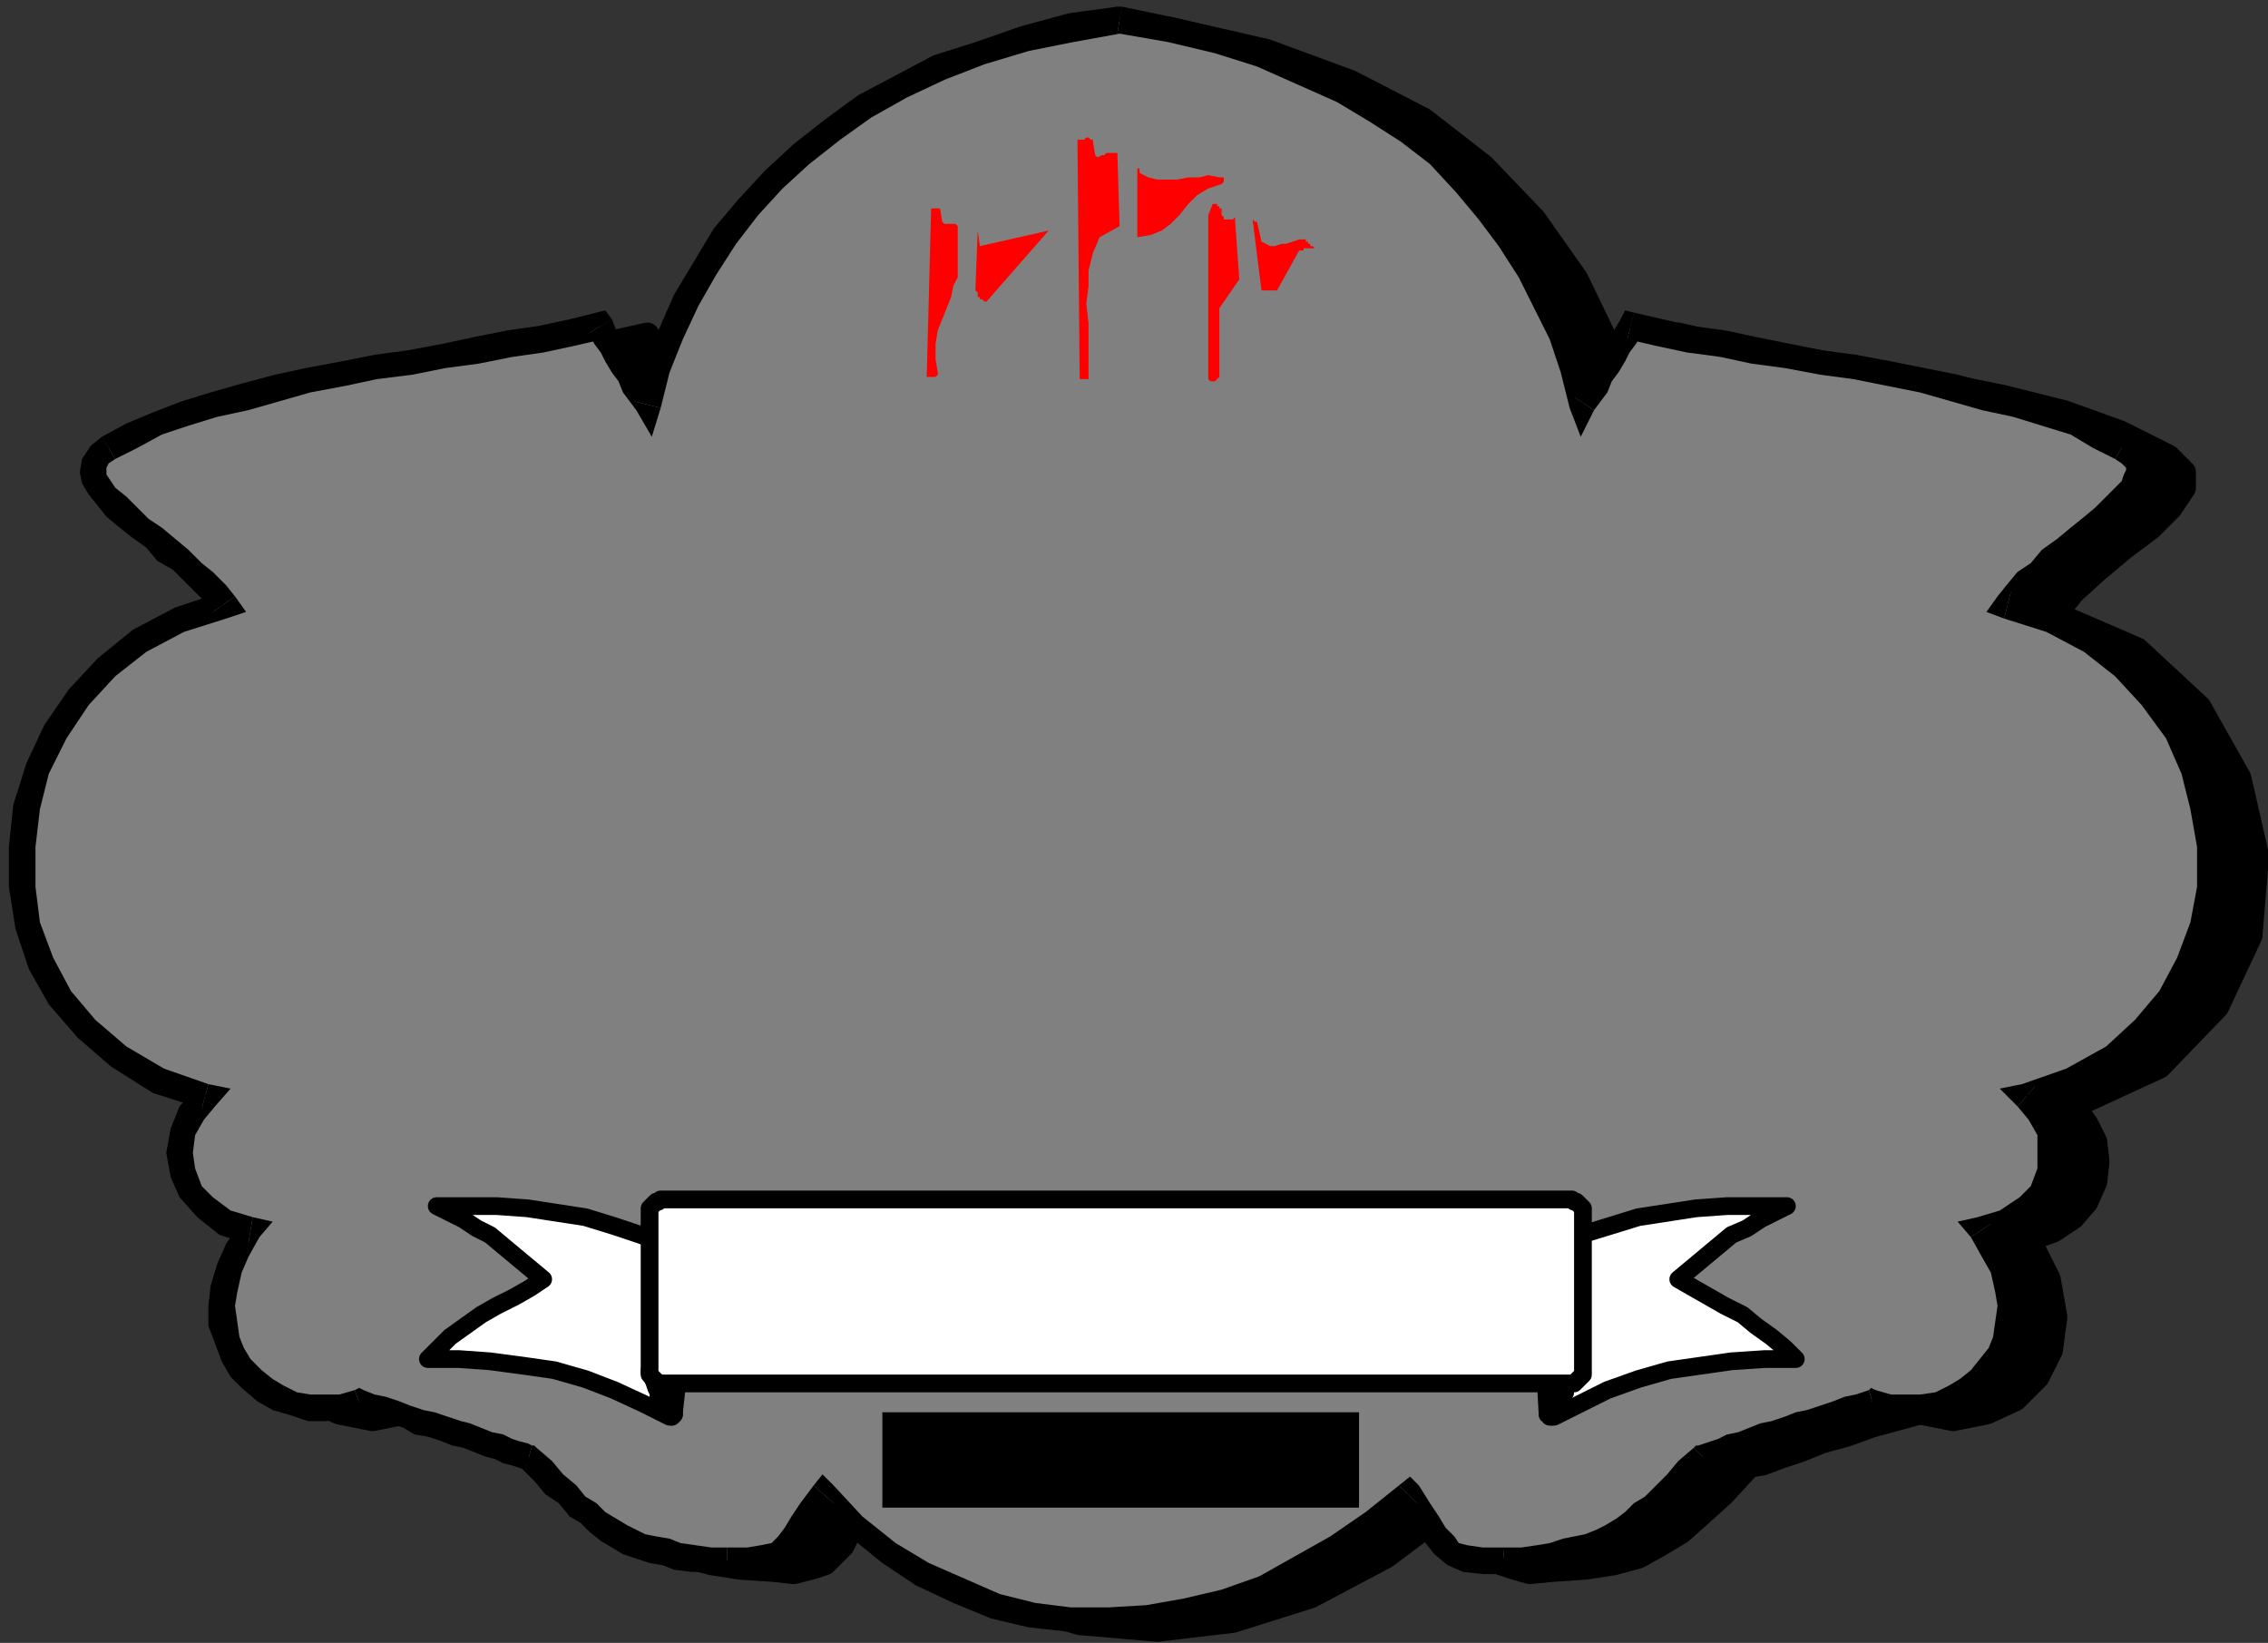 <?xml version="1.0" encoding="UTF-8" standalone="no"?>
<svg
   xmlns:dc="http://purl.org/dc/elements/1.1/"
   xmlns:cc="http://creativecommons.org/ns#"
   xmlns:rdf="http://www.w3.org/1999/02/22-rdf-syntax-ns#"
   xmlns:svg="http://www.w3.org/2000/svg"
   xmlns="http://www.w3.org/2000/svg"
   xmlns:sodipodi="http://sodipodi.sourceforge.net/DTD/sodipodi-0.dtd"
   xmlns:inkscape="http://www.inkscape.org/namespaces/inkscape"
   version="1.0"
   width="270.669mm"
   height="196.056mm"
   id="svg77"
   sodipodi:docname="BCKMC052.WMF">
  <rect width="100%" height="100%" fill="#333333" stroke="none"/>
  <sodipodi:namedview
     pagecolor="#ffffff"
     bordercolor="#666666"
     borderopacity="1"
     objecttolerance="10"
     gridtolerance="10"
     guidetolerance="10"
     inkscape:pageopacity="0"
     inkscape:pageshadow="2"
     inkscape:window-width="640"
     inkscape:window-height="480"
     id="namedview79" />
  <defs
     id="defs3">
    <pattern
       id="WMFhbasepattern"
       patternUnits="userSpaceOnUse"
       width="6"
       height="6"
       x="0"
       y="0" />
  </defs>
  <path
     style="fill:none;stroke:none;"
     d="  M 0,0   L 1022,0   L 1022,740   L 0,740   z "
     id="path5" />
  <path
     style="fill:#000000;fill-rule:evenodd;fill-opacity:1;stroke:#000000;stroke-width:11px;stroke-linecap:round;stroke-linejoin:round;stroke-miterlimit:4;stroke-dasharray:none;stroke-opacity:1;"
     d="  M 527,13   L 571,23   L 609,37   L 642,54   L 669,75   L 692,99   L 711,126   L 725,155   L 736,186   L 738,182   L 741,178   L 743,173   L 746,169   L 749,165   L 752,160   L 754,156   L 757,151   L 783,157   L 812,162   L 843,167   L 873,173   L 903,179   L 931,186   L 956,195   L 978,206   L 985,213   L 985,220   L 979,229   L 970,238   L 958,247   L 946,257   L 935,267   L 927,277   L 964,293   L 992,319   L 1010,351   L 1018,386   L 1015,422   L 1000,454   L 974,481   L 935,499   L 941,507   L 945,515   L 946,524   L 945,533   L 941,542   L 935,549   L 926,555   L 915,559   L 924,577   L 927,594   L 925,609   L 919,621   L 909,631   L 896,637   L 881,640   L 866,637   L 855,640   L 844,643   L 833,647   L 822,650   L 812,654   L 803,657   L 795,660   L 789,661   L 777,674   L 767,683   L 758,691   L 748,697   L 739,702   L 728,705   L 715,707   L 700,708   L 690,709   L 683,707   L 677,705   L 673,701   L 669,697   L 665,691   L 662,685   L 657,678   L 625,702   L 591,720   L 556,731   L 522,735   L 487,732   L 454,722   L 422,704   L 393,678   L 387,685   L 383,691   L 380,697   L 376,701   L 372,705   L 366,707   L 358,709   L 349,708   L 334,707   L 321,705   L 310,702   L 300,697   L 291,691   L 282,683   L 271,674   L 260,661   L 254,660   L 246,657   L 237,654   L 227,650   L 216,647   L 205,643   L 194,640   L 183,637   L 168,640   L 153,637   L 140,631   L 130,621   L 123,609   L 121,594   L 124,577   L 134,559   L 122,555   L 113,549   L 107,542   L 103,533   L 102,524   L 104,515   L 107,507   L 113,499   L 75,481   L 48,454   L 34,422   L 31,386   L 38,351   L 56,319   L 85,293   L 122,277   L 113,267   L 102,257   L 90,247   L 79,238   L 69,229   L 64,220   L 64,213   L 70,206   L 92,195   L 118,186   L 146,179   L 176,173   L 206,167   L 236,162   L 265,157   L 292,151   L 294,156   L 297,160   L 300,165   L 302,169   L 305,173   L 308,178   L 310,182   L 313,186   L 324,155   L 339,125   L 359,98   L 383,73   L 411,52   L 445,35   L 483,22   L 527,13  z "
     id="path7" />
  <path
     style="fill:#808080;fill-rule:evenodd;fill-opacity:1;stroke:none;"
     d="  M 505,9   L 550,19   L 588,32   L 621,50   L 648,71   L 671,95   L 690,121   L 704,151   L 714,182   L 717,178   L 720,174   L 722,169   L 725,165   L 728,161   L 730,156   L 733,152   L 736,147   L 762,153   L 791,158   L 821,163   L 852,169   L 881,175   L 910,182   L 935,191   L 957,202   L 964,209   L 963,216   L 958,225   L 948,234   L 937,243   L 925,253   L 914,263   L 905,273   L 943,289   L 971,315   L 989,347   L 997,382   L 994,418   L 979,450   L 953,477   L 914,494   L 920,502   L 924,511   L 925,520   L 924,529   L 921,537   L 914,545   L 905,551   L 894,555   L 903,573   L 907,589   L 904,604   L 898,617   L 887,627   L 874,633   L 860,635   L 844,632   L 834,635   L 823,639   L 812,643   L 801,646   L 791,650   L 781,653   L 774,656   L 768,657   L 756,670   L 746,679   L 736,687   L 727,693   L 717,697   L 706,701   L 694,703   L 679,704   L 669,704   L 661,703   L 656,701   L 652,697   L 648,693   L 644,687   L 640,681   L 635,674   L 603,698   L 570,716   L 535,727   L 500,731   L 466,728   L 432,718   L 400,700   L 371,674   L 366,681   L 362,687   L 359,693   L 355,697   L 350,701   L 345,703   L 338,704   L 328,704   L 313,703   L 300,701   L 289,697   L 279,693   L 270,687   L 260,679   L 250,670   L 238,657   L 233,656   L 225,653   L 216,650   L 206,646   L 195,643   L 184,639   L 173,635   L 162,632   L 147,635   L 132,633   L 119,627   L 109,617   L 102,604   L 100,589   L 103,573   L 113,555   L 101,551   L 92,545   L 86,537   L 82,529   L 81,520   L 83,511   L 87,502   L 93,494   L 54,477   L 27,450   L 13,418   L 10,382   L 17,347   L 35,315   L 63,289   L 101,273   L 92,263   L 81,253   L 69,243   L 58,234   L 48,225   L 43,216   L 42,209   L 49,202   L 71,191   L 97,182   L 125,175   L 155,169   L 185,163   L 215,158   L 244,153   L 271,147   L 273,152   L 276,156   L 279,161   L 281,165   L 284,169   L 287,174   L 289,178   L 292,182   L 303,151   L 318,121   L 337,94   L 361,69   L 390,48   L 424,31   L 462,17   L 505,9  z "
     id="path9" />
  <path
     style="fill:#000000;fill-rule:evenodd;fill-opacity:1;stroke:none;"
     d="  M 710,179   L 721,181   L 715,164   L 710,149   L 703,133   L 695,119   L 686,104   L 676,91   L 665,78   L 652,66   L 639,55   L 624,45   L 608,36   L 590,27   L 572,20   L 551,13   L 530,8   L 506,3   L 504,15   L 527,19   L 548,24   L 567,30   L 585,38   L 603,46   L 618,55   L 632,64   L 645,74   L 657,87   L 667,99   L 676,111   L 685,125   L 692,139   L 699,153   L 704,168   L 708,184   L 719,185   L 708,184   L 713,197   L 719,185   L 710,179  z "
     id="path11" />
  <path
     style="fill:#000000;fill-rule:evenodd;fill-opacity:1;stroke:none;"
     d="  M 737,141   L 731,144   L 728,149   L 725,154   L 723,158   L 721,162   L 718,166   L 715,171   L 712,175   L 710,179   L 719,185   L 722,181   L 725,177   L 727,172   L 730,168   L 733,163   L 735,159   L 738,155   L 741,150   L 734,153   L 737,141   L 733,140   L 731,144   L 737,141  z "
     id="path13" />
  <path
     style="fill:#000000;fill-rule:evenodd;fill-opacity:1;stroke:none;"
     d="  M 960,197   L 960,197   L 950,191   L 938,186   L 925,181   L 911,177   L 898,173   L 883,169   L 868,166   L 853,163   L 837,160   L 822,158   L 807,155   L 792,152   L 778,149   L 763,147   L 750,144   L 737,141   L 734,153   L 747,156   L 761,159   L 776,161   L 790,164   L 805,166   L 821,169   L 836,171   L 851,174   L 866,177   L 880,181   L 894,185   L 908,188   L 921,192   L 934,196   L 944,202   L 954,207   L 954,207   L 960,197  z "
     id="path15" />
  <path
     style="fill:#000000;fill-rule:evenodd;fill-opacity:1;stroke:none;"
     d="  M 907,267   L 911,276   L 914,272   L 919,267   L 923,262   L 929,257   L 935,253   L 941,247   L 947,242   L 953,238   L 958,233   L 962,228   L 966,223   L 969,218   L 970,213   L 969,207   L 966,201   L 960,197   L 954,207   L 957,209   L 959,211   L 959,212   L 958,214   L 957,217   L 954,220   L 950,224   L 945,229   L 939,234   L 934,238   L 928,243   L 921,248   L 916,254   L 910,258   L 905,264   L 901,269   L 904,279   L 901,269   L 896,276   L 904,279   L 907,267  z "
     id="path17" />
  <path
     style="fill:#000000;fill-rule:evenodd;fill-opacity:1;stroke:none;"
     d="  M 918,490   L 916,500   L 938,493   L 956,481   L 972,468   L 984,453   L 993,437   L 1000,419   L 1003,400   L 1003,382   L 1000,363   L 994,344   L 986,327   L 976,311   L 962,297   L 947,284   L 928,274   L 907,267   L 904,279   L 923,285   L 940,294   L 954,305   L 966,318   L 977,333   L 984,349   L 988,365   L 991,382   L 991,400   L 988,416   L 982,432   L 974,447   L 963,460   L 950,472   L 932,482   L 912,489   L 910,499   L 912,489   L 902,491   L 910,499   L 918,490  z "
     id="path19" />
  <path
     style="fill:#000000;fill-rule:evenodd;fill-opacity:1;stroke:none;"
     d="  M 898,552   L 895,561   L 908,557   L 918,549   L 925,540   L 930,531   L 931,520   L 929,509   L 925,499   L 918,490   L 910,499   L 915,505   L 919,512   L 919,520   L 919,527   L 916,535   L 911,540   L 902,546   L 892,549   L 889,558   L 892,549   L 883,551   L 889,558   L 898,552  z "
     id="path21" />
  <path
     style="fill:#000000;fill-rule:evenodd;fill-opacity:1;stroke:none;"
     d="  M 846,638   L 842,638   L 851,640   L 859,641   L 868,641   L 876,638   L 883,636   L 890,632   L 897,626   L 902,621   L 906,614   L 910,606   L 912,598   L 912,589   L 911,580   L 908,570   L 904,561   L 898,552   L 889,558   L 894,567   L 898,574   L 900,583   L 901,589   L 900,596   L 899,603   L 897,608   L 893,613   L 889,618   L 884,622   L 879,625   L 873,628   L 866,629   L 859,629   L 853,629   L 846,627   L 843,627   L 846,627   L 844,626   L 843,627   L 846,638  z "
     id="path23" />
  <path
     style="fill:#000000;fill-rule:evenodd;fill-opacity:1;stroke:none;"
     d="  M 772,661   L 770,663   L 772,662   L 775,661   L 780,660   L 783,658   L 787,657   L 793,655   L 797,653   L 803,652   L 807,650   L 814,648   L 820,647   L 824,644   L 830,642   L 836,641   L 841,640   L 846,638   L 843,627   L 837,629   L 832,630   L 827,632   L 821,634   L 815,636   L 810,637   L 805,639   L 799,641   L 794,642   L 789,644   L 784,646   L 779,647   L 775,649   L 772,650   L 769,651   L 766,652   L 764,653   L 766,652   L 765,652   L 764,653   L 772,661  z "
     id="path25" />
  <path
     style="fill:#000000;fill-rule:evenodd;fill-opacity:1;stroke:none;"
     d="  M 679,710   L 679,710   L 687,709   L 695,709   L 702,708   L 707,706   L 714,705   L 719,703   L 725,701   L 730,698   L 735,695   L 740,691   L 745,687   L 750,684   L 755,678   L 760,674   L 766,668   L 772,661   L 764,653   L 757,659   L 752,665   L 747,670   L 742,675   L 737,678   L 733,682   L 729,685   L 724,688   L 720,690   L 715,692   L 710,693   L 705,694   L 699,696   L 693,697   L 686,698   L 678,698   L 678,698   L 679,710  z "
     id="path27" />
  <path
     style="fill:#000000;fill-rule:evenodd;fill-opacity:1;stroke:none;"
     d="  M 639,678   L 631,678   L 635,684   L 639,690   L 643,696   L 647,701   L 653,706   L 660,709   L 669,710   L 679,710   L 678,698   L 669,698   L 662,697   L 658,696   L 656,693   L 652,689   L 649,684   L 645,678   L 640,670   L 631,670   L 640,670   L 636,666   L 631,670   L 639,678  z "
     id="path29" />
  <path
     style="fill:#000000;fill-rule:evenodd;fill-opacity:1;stroke:none;"
     d="  M 376,678   L 367,678   L 382,692   L 398,705   L 413,715   L 430,723   L 447,730   L 464,734   L 482,736   L 500,737   L 519,736   L 537,733   L 555,727   L 572,721   L 590,712   L 607,703   L 623,691   L 639,678   L 631,670   L 616,682   L 600,693   L 584,702   L 568,711   L 551,717   L 534,721   L 517,724   L 500,725   L 483,725   L 467,723   L 451,719   L 435,712   L 419,705   L 404,696   L 389,684   L 376,670   L 367,670   L 376,670   L 371,665   L 367,670   L 376,678  z "
     id="path31" />
  <path
     style="fill:#000000;fill-rule:evenodd;fill-opacity:1;stroke:none;"
     d="  M 328,710   L 328,710   L 338,710   L 346,709   L 353,706   L 359,701   L 363,696   L 367,690   L 371,684   L 376,678   L 367,670   L 361,678   L 357,684   L 354,689   L 351,693   L 348,696   L 343,697   L 337,698   L 328,698   L 328,698   L 328,710  z "
     id="path33" />
  <path
     style="fill:#000000;fill-rule:evenodd;fill-opacity:1;stroke:none;"
     d="  M 237,663   L 234,661   L 241,668   L 246,674   L 252,678   L 257,684   L 262,687   L 266,691   L 271,695   L 276,698   L 281,701   L 287,703   L 293,705   L 299,706   L 304,708   L 312,709   L 319,709   L 328,710   L 328,698   L 321,698   L 314,697   L 307,696   L 302,694   L 296,693   L 291,692   L 287,690   L 283,688   L 278,685   L 273,682   L 269,678   L 264,675   L 260,670   L 254,665   L 249,659   L 242,653   L 240,652   L 242,653   L 241,652   L 240,652   L 237,663  z "
     id="path35" />
  <path
     style="fill:#000000;fill-rule:evenodd;fill-opacity:1;stroke:none;"
     d="  M 164,638   L 161,638   L 165,640   L 171,641   L 176,642   L 182,644   L 187,647   L 193,648   L 199,650   L 204,652   L 209,653   L 214,655   L 219,657   L 223,658   L 227,660   L 231,661   L 234,662   L 237,663   L 240,652   L 238,651   L 234,650   L 231,649   L 227,647   L 222,646   L 217,644   L 212,642   L 208,641   L 202,639   L 196,637   L 191,636   L 185,634   L 180,632   L 174,630   L 169,629   L 164,627   L 160,627   L 164,627   L 162,626   L 160,627   L 164,638  z "
     id="path37" />
  <path
     style="fill:#000000;fill-rule:evenodd;fill-opacity:1;stroke:none;"
     d="  M 112,561   L 108,552   L 102,561   L 98,570   L 95,580   L 94,589   L 94,598   L 97,606   L 100,614   L 104,621   L 109,626   L 116,632   L 123,636   L 130,638   L 139,641   L 147,641   L 155,640   L 164,638   L 160,627   L 153,629   L 147,629   L 140,629   L 134,628   L 128,625   L 123,622   L 118,618   L 113,613   L 110,608   L 108,603   L 107,596   L 106,589   L 107,583   L 109,574   L 112,567   L 117,558   L 114,549   L 117,558   L 123,551   L 114,549   L 112,561  z "
     id="path39" />
  <path
     style="fill:#000000;fill-rule:evenodd;fill-opacity:1;stroke:none;"
     d="  M 91,500   L 89,490   L 81,499   L 77,509   L 75,520   L 77,531   L 81,540   L 89,549   L 99,557   L 112,561   L 114,549   L 104,546   L 96,540   L 91,535   L 88,527   L 87,520   L 88,512   L 92,505   L 97,499   L 94,489   L 97,499   L 104,491   L 94,489   L 91,500  z "
     id="path41" />
  <path
     style="fill:#000000;fill-rule:evenodd;fill-opacity:1;stroke:none;"
     d="  M 96,276   L 100,267   L 79,274   L 60,284   L 44,297   L 31,311   L 20,327   L 12,344   L 6,363   L 4,382   L 4,400   L 7,419   L 13,437   L 22,453   L 35,468   L 50,481   L 69,493   L 91,500   L 94,489   L 74,482   L 57,472   L 43,460   L 32,447   L 24,432   L 18,416   L 16,400   L 16,382   L 18,365   L 22,349   L 30,333   L 40,318   L 52,305   L 66,294   L 83,285   L 102,279   L 106,269   L 102,279   L 111,276   L 106,269   L 96,276  z "
     id="path43" />
  <path
     style="fill:#000000;fill-rule:evenodd;fill-opacity:1;stroke:none;"
     d="  M 46,197   L 46,197   L 41,201   L 37,207   L 36,213   L 37,218   L 40,223   L 44,228   L 48,233   L 54,238   L 59,242   L 66,247   L 71,253   L 78,257   L 83,262   L 88,267   L 93,272   L 96,276   L 106,269   L 102,264   L 96,258   L 91,254   L 85,248   L 79,243   L 73,238   L 67,234   L 62,229   L 57,224   L 52,220   L 50,217   L 48,214   L 48,212   L 48,211   L 49,209   L 52,207   L 52,207   L 46,197  z "
     id="path45" />
  <path
     style="fill:#000000;fill-rule:evenodd;fill-opacity:1;stroke:none;"
     d="  M 276,144   L 269,141   L 257,144   L 243,147   L 229,149   L 214,152   L 200,155   L 184,158   L 169,160   L 154,163   L 138,166   L 124,169   L 109,173   L 95,177   L 82,181   L 69,186   L 57,191   L 46,197   L 52,207   L 62,202   L 73,196   L 85,192   L 98,188   L 112,185   L 126,181   L 140,177   L 156,174   L 170,171   L 186,169   L 201,166   L 216,164   L 231,161   L 245,159   L 259,156   L 272,153   L 266,150   L 276,144   L 273,140   L 269,141   L 276,144  z "
     id="path47" />
  <path
     style="fill:#000000;fill-rule:evenodd;fill-opacity:1;stroke:none;"
     d="  M 286,181   L 297,179   L 294,175   L 291,171   L 289,166   L 287,162   L 284,158   L 281,154   L 278,149   L 276,144   L 266,150   L 268,155   L 271,159   L 273,163   L 276,168   L 279,172   L 281,177   L 284,181   L 287,185   L 298,184   L 287,185   L 294,197   L 298,184   L 286,181  z "
     id="path49" />
  <path
     style="fill:#000000;fill-rule:evenodd;fill-opacity:1;stroke:none;"
     d="  M 506,3   L 504,3   L 482,6   L 460,12   L 440,19   L 421,25   L 404,34   L 387,43   L 372,54   L 358,65   L 345,77   L 333,90   L 322,103   L 313,118   L 304,133   L 297,149   L 291,164   L 286,181   L 298,184   L 302,168   L 308,153   L 315,138   L 323,124   L 332,110   L 342,97   L 353,85   L 365,74   L 379,63   L 393,53   L 409,44   L 426,36   L 444,29   L 464,23   L 484,19   L 506,15   L 504,15   L 506,3   L 505,3   L 504,3   L 506,3  z "
     id="path51" />
  <path
     style="fill:#ffffff;fill-rule:evenodd;fill-opacity:1;stroke:#000000;stroke-width:8px;stroke-linecap:round;stroke-linejoin:round;stroke-miterlimit:4;stroke-dasharray:none;stroke-opacity:1;"
     d="  M 197,544   L 211,544   L 224,544   L 238,545   L 251,547   L 264,549   L 277,553   L 289,557   L 302,562   L 302,563   L 303,563   L 303,563   L 303,564   L 304,564   L 304,565   L 304,566   L 304,566   L 304,635   L 304,636   L 304,637   L 304,637   L 304,638   L 303,639   L 303,639   L 302,639   L 302,639   L 290,633   L 277,627   L 264,622   L 250,618   L 236,616   L 221,614   L 207,613   L 193,613   L 198,608   L 203,603   L 210,598   L 217,593   L 224,589   L 232,585   L 239,581   L 245,577   L 239,572   L 233,567   L 227,562   L 221,557   L 215,554   L 209,550   L 203,547   L 197,544  z "
     id="path53" />
  <path
     style="fill:#ffffff;fill-rule:evenodd;fill-opacity:1;stroke:#000000;stroke-width:8px;stroke-linecap:round;stroke-linejoin:round;stroke-miterlimit:4;stroke-dasharray:none;stroke-opacity:1;"
     d="  M 806,544   L 792,544   L 779,544   L 765,545   L 752,547   L 739,549   L 726,553   L 713,557   L 701,562   L 701,563   L 700,563   L 700,563   L 699,564   L 699,564   L 698,565   L 698,566   L 698,566   L 698,635   L 698,636   L 698,637   L 699,637   L 699,638   L 700,639   L 700,639   L 701,639   L 701,639   L 713,633   L 725,627   L 739,622   L 753,618   L 767,616   L 781,614   L 796,613   L 810,613   L 805,608   L 799,603   L 792,598   L 786,593   L 778,589   L 771,585   L 764,581   L 757,577   L 763,572   L 769,567   L 775,562   L 781,557   L 788,554   L 794,550   L 800,547   L 806,544  z "
     id="path55" />
  <path
     style="fill:#ffffff;fill-rule:evenodd;fill-opacity:1;stroke:#000000;stroke-width:8px;stroke-linecap:round;stroke-linejoin:round;stroke-miterlimit:4;stroke-dasharray:none;stroke-opacity:1;"
     d="  M 293,618   L 306,618   L 306,618   L 306,618   L 306,618   L 306,618   L 306,619   L 306,619   L 306,619   L 306,619   L 304,637   L 304,637   L 304,638   L 304,638   L 304,638   L 304,638   L 303,639   L 303,639   L 303,638   L 300,636   L 298,633   L 297,632   L 297,630   L 297,628   L 296,626   L 295,623   L 293,619   L 293,619   L 293,619   L 293,619   L 293,619   L 293,618   L 293,618   L 293,618   L 293,618  z "
     id="path57" />
  <path
     style="fill:#ffffff;fill-rule:evenodd;fill-opacity:1;stroke:#000000;stroke-width:8px;stroke-linecap:round;stroke-linejoin:round;stroke-miterlimit:4;stroke-dasharray:none;stroke-opacity:1;"
     d="  M 709,618   L 697,618   L 697,618   L 697,618   L 697,618   L 697,618   L 697,619   L 697,619   L 697,619   L 697,619   L 698,637   L 698,637   L 698,638   L 698,638   L 698,638   L 699,638   L 699,639   L 700,639   L 700,638   L 702,636   L 704,633   L 705,632   L 705,630   L 706,628   L 706,626   L 707,623   L 709,619   L 709,619   L 709,619   L 709,619   L 709,619   L 709,618   L 709,618   L 709,618   L 709,618  z "
     id="path59" />
  <path
     style="fill:#ffffff;fill-rule:evenodd;fill-opacity:1;stroke:#000000;stroke-width:8px;stroke-linecap:round;stroke-linejoin:round;stroke-miterlimit:4;stroke-dasharray:none;stroke-opacity:1;"
     d="  M 299,541   L 708,541   L 709,541   L 710,542   L 711,542   L 712,543   L 713,544   L 714,545   L 714,546   L 714,548   L 714,618   L 714,619   L 714,620   L 713,621   L 712,622   L 711,623   L 710,624   L 709,624   L 708,624   L 299,624   L 298,624   L 297,624   L 296,623   L 295,622   L 294,621   L 293,620   L 293,619   L 293,618   L 293,548   L 293,546   L 293,545   L 294,544   L 295,543   L 296,542   L 297,542   L 298,541   L 299,541  z "
     id="path61" />
  <path
     style="fill:#000000;fill-rule:evenodd;fill-opacity:1;stroke:none;"
     d="  M 398,637   L 613,637   L 613,680   L 398,680   L 398,637  z "
     id="path63" />
  <path
     style="fill:#ff0000;fill-rule:evenodd;fill-opacity:1;stroke:none;"
     d="  M 490,62   L 490,62   L 491,62   L 491,62   L 492,63   L 492,63   L 493,63   L 493,64   L 493,64   L 494,70   L 495,71   L 497,70   L 498,70   L 499,69   L 500,69   L 502,69   L 503,69   L 504,69   L 505,102   L 496,107   L 493,114   L 491,122   L 491,129   L 490,137   L 491,146   L 491,154   L 491,162   L 491,170   L 491,170   L 491,171   L 490,171   L 490,171   L 490,171   L 489,171   L 488,171   L 487,171   L 486,63   L 487,63   L 487,63   L 487,63   L 488,63   L 488,63   L 489,63   L 489,63   L 490,62  z "
     id="path65" />
  <path
     style="fill:#ff0000;fill-rule:evenodd;fill-opacity:1;stroke:none;"
     d="  M 513,74   L 513,75   L 513,75   L 513,76   L 513,76   L 514,76   L 514,77   L 514,77   L 514,78   L 518,80   L 522,81   L 526,81   L 531,81   L 536,80   L 541,80   L 545,79   L 550,80   L 551,80   L 551,80   L 552,80   L 552,81   L 553,81   L 552,81   L 552,82   L 551,83   L 545,85   L 540,88   L 536,92   L 532,97   L 528,101   L 524,104   L 519,106   L 513,107   L 513,74  z "
     id="path67" />
  <path
     style="fill:#ff0000;fill-rule:evenodd;fill-opacity:1;stroke:none;"
     d="  M 549,92   L 549,92   L 549,93   L 549,93   L 549,93   L 550,93   L 550,93   L 550,94   L 550,94   L 550,94   L 551,94   L 551,95   L 551,95   L 551,96   L 551,97   L 552,98   L 552,99   L 552,99   L 553,99   L 554,99   L 554,99   L 555,99   L 556,99   L 556,99   L 557,98   L 559,126   L 550,139   L 550,170   L 550,170   L 549,171   L 549,171   L 548,172   L 547,172   L 547,172   L 546,172   L 545,171   L 545,97   L 547,92   L 547,92   L 548,92   L 548,92   L 548,92   L 548,92   L 548,92   L 548,92   L 549,92  z "
     id="path69" />
  <path
     style="fill:#ff0000;fill-rule:evenodd;fill-opacity:1;stroke:none;"
     d="  M 421,94   L 421,94   L 422,94   L 422,94   L 422,94   L 423,94   L 423,94   L 424,94   L 424,94   L 425,100   L 426,101   L 427,101   L 428,101   L 428,101   L 429,101   L 430,101   L 431,101   L 432,102   L 432,125   L 430,129   L 429,134   L 427,139   L 425,144   L 423,149   L 422,155   L 422,162   L 423,168   L 423,169   L 423,169   L 422,170   L 421,170   L 421,170   L 420,170   L 419,170   L 418,170   L 420,94   L 420,94   L 420,94   L 420,94   L 420,94   L 420,94   L 421,94   L 421,94   L 421,94  z "
     id="path71" />
  <path
     style="fill:#ff0000;fill-rule:evenodd;fill-opacity:1;stroke:none;"
     d="  M 567,100   L 569,109   L 571,110   L 573,111   L 575,111   L 578,110   L 580,110   L 583,109   L 586,108   L 588,108   L 589,108   L 589,109   L 590,109   L 590,110   L 591,110   L 591,111   L 592,111   L 593,112   L 592,112   L 591,112   L 590,112   L 589,112   L 588,112   L 588,113   L 587,113   L 586,113   L 576,131   L 569,131   L 565,99   L 565,99   L 565,99   L 566,100   L 566,100   L 566,100   L 567,100   L 567,100   L 567,100  z "
     id="path73" />
  <path
     style="fill:#ff0000;fill-rule:evenodd;fill-opacity:1;stroke:none;"
     d="  M 441,104   L 442,111   L 473,104   L 445,136   L 445,136   L 445,136   L 445,136   L 444,136   L 444,136   L 443,135   L 443,135   L 442,135   L 442,134   L 441,134   L 441,133   L 441,133   L 441,132   L 440,131   L 440,131   L 440,130   L 441,104  z "
     id="path75" />
</svg>
